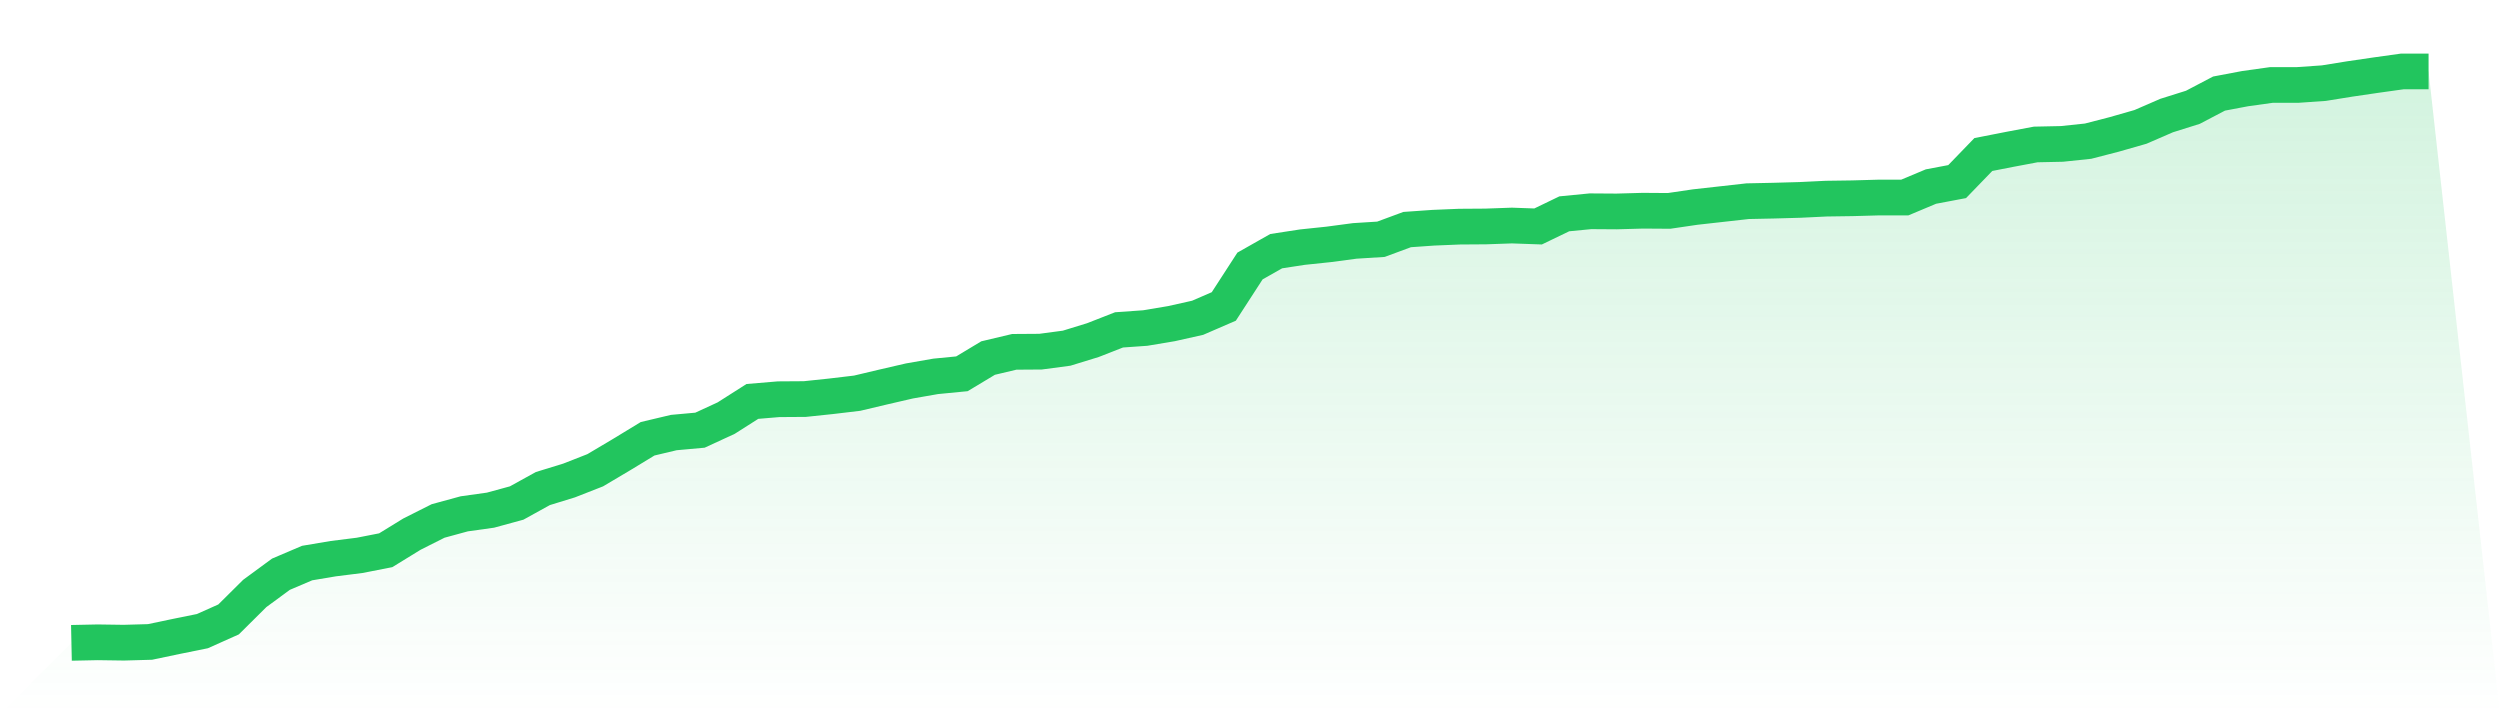 <svg viewBox="0 0 140 40" xmlns="http://www.w3.org/2000/svg">
<defs>
<linearGradient id="gradient" x1="0" x2="0" y1="0" y2="1">
<stop offset="0%" stop-color="#22c55e" stop-opacity="0.2"/>
<stop offset="100%" stop-color="#22c55e" stop-opacity="0"/>
</linearGradient>
</defs>
<path d="M4,36 L4,36 L5.467,35.969 L6.933,35.99 L8.4,35.949 L9.867,35.641 L11.333,35.344 L12.8,34.688 L14.267,33.233 L15.733,32.156 L17.2,31.531 L18.667,31.285 L20.133,31.101 L21.6,30.814 L23.067,29.912 L24.533,29.174 L26,28.774 L27.467,28.569 L28.933,28.169 L30.4,27.359 L31.867,26.908 L33.333,26.334 L34.8,25.463 L36.267,24.571 L37.733,24.223 L39.2,24.09 L40.667,23.413 L42.133,22.48 L43.6,22.357 L45.067,22.347 L46.533,22.193 L48,22.019 L49.467,21.671 L50.933,21.332 L52.4,21.076 L53.867,20.933 L55.333,20.051 L56.8,19.703 L58.267,19.693 L59.733,19.498 L61.2,19.047 L62.667,18.473 L64.133,18.37 L65.6,18.124 L67.067,17.796 L68.533,17.161 L70,14.896 L71.467,14.065 L72.933,13.84 L74.4,13.686 L75.867,13.491 L77.333,13.399 L78.8,12.856 L80.267,12.753 L81.733,12.692 L83.2,12.682 L84.667,12.63 L86.133,12.682 L87.6,11.974 L89.067,11.831 L90.533,11.841 L92,11.8 L93.467,11.81 L94.933,11.595 L96.4,11.431 L97.867,11.267 L99.333,11.236 L100.8,11.195 L102.267,11.124 L103.733,11.103 L105.2,11.062 L106.667,11.062 L108.133,10.447 L109.6,10.17 L111.067,8.653 L112.533,8.366 L114,8.09 L115.467,8.059 L116.933,7.905 L118.4,7.526 L119.867,7.106 L121.333,6.47 L122.8,6.009 L124.267,5.24 L125.733,4.963 L127.2,4.758 L128.667,4.758 L130.133,4.656 L131.6,4.42 L133.067,4.205 L134.533,4 L136,4 L140,40 L0,40 z" fill="url(#gradient)"/>
<path d="M4,36 L4,36 L5.467,35.969 L6.933,35.99 L8.4,35.949 L9.867,35.641 L11.333,35.344 L12.8,34.688 L14.267,33.233 L15.733,32.156 L17.2,31.531 L18.667,31.285 L20.133,31.101 L21.6,30.814 L23.067,29.912 L24.533,29.174 L26,28.774 L27.467,28.569 L28.933,28.169 L30.4,27.359 L31.867,26.908 L33.333,26.334 L34.8,25.463 L36.267,24.571 L37.733,24.223 L39.2,24.09 L40.667,23.413 L42.133,22.48 L43.6,22.357 L45.067,22.347 L46.533,22.193 L48,22.019 L49.467,21.671 L50.933,21.332 L52.4,21.076 L53.867,20.933 L55.333,20.051 L56.8,19.703 L58.267,19.693 L59.733,19.498 L61.2,19.047 L62.667,18.473 L64.133,18.37 L65.6,18.124 L67.067,17.796 L68.533,17.161 L70,14.896 L71.467,14.065 L72.933,13.84 L74.4,13.686 L75.867,13.491 L77.333,13.399 L78.8,12.856 L80.267,12.753 L81.733,12.692 L83.2,12.682 L84.667,12.63 L86.133,12.682 L87.6,11.974 L89.067,11.831 L90.533,11.841 L92,11.8 L93.467,11.81 L94.933,11.595 L96.4,11.431 L97.867,11.267 L99.333,11.236 L100.8,11.195 L102.267,11.124 L103.733,11.103 L105.2,11.062 L106.667,11.062 L108.133,10.447 L109.6,10.17 L111.067,8.653 L112.533,8.366 L114,8.09 L115.467,8.059 L116.933,7.905 L118.4,7.526 L119.867,7.106 L121.333,6.47 L122.8,6.009 L124.267,5.24 L125.733,4.963 L127.2,4.758 L128.667,4.758 L130.133,4.656 L131.6,4.42 L133.067,4.205 L134.533,4 L136,4" fill="none" stroke="#22c55e" stroke-width="2"/>
</svg>